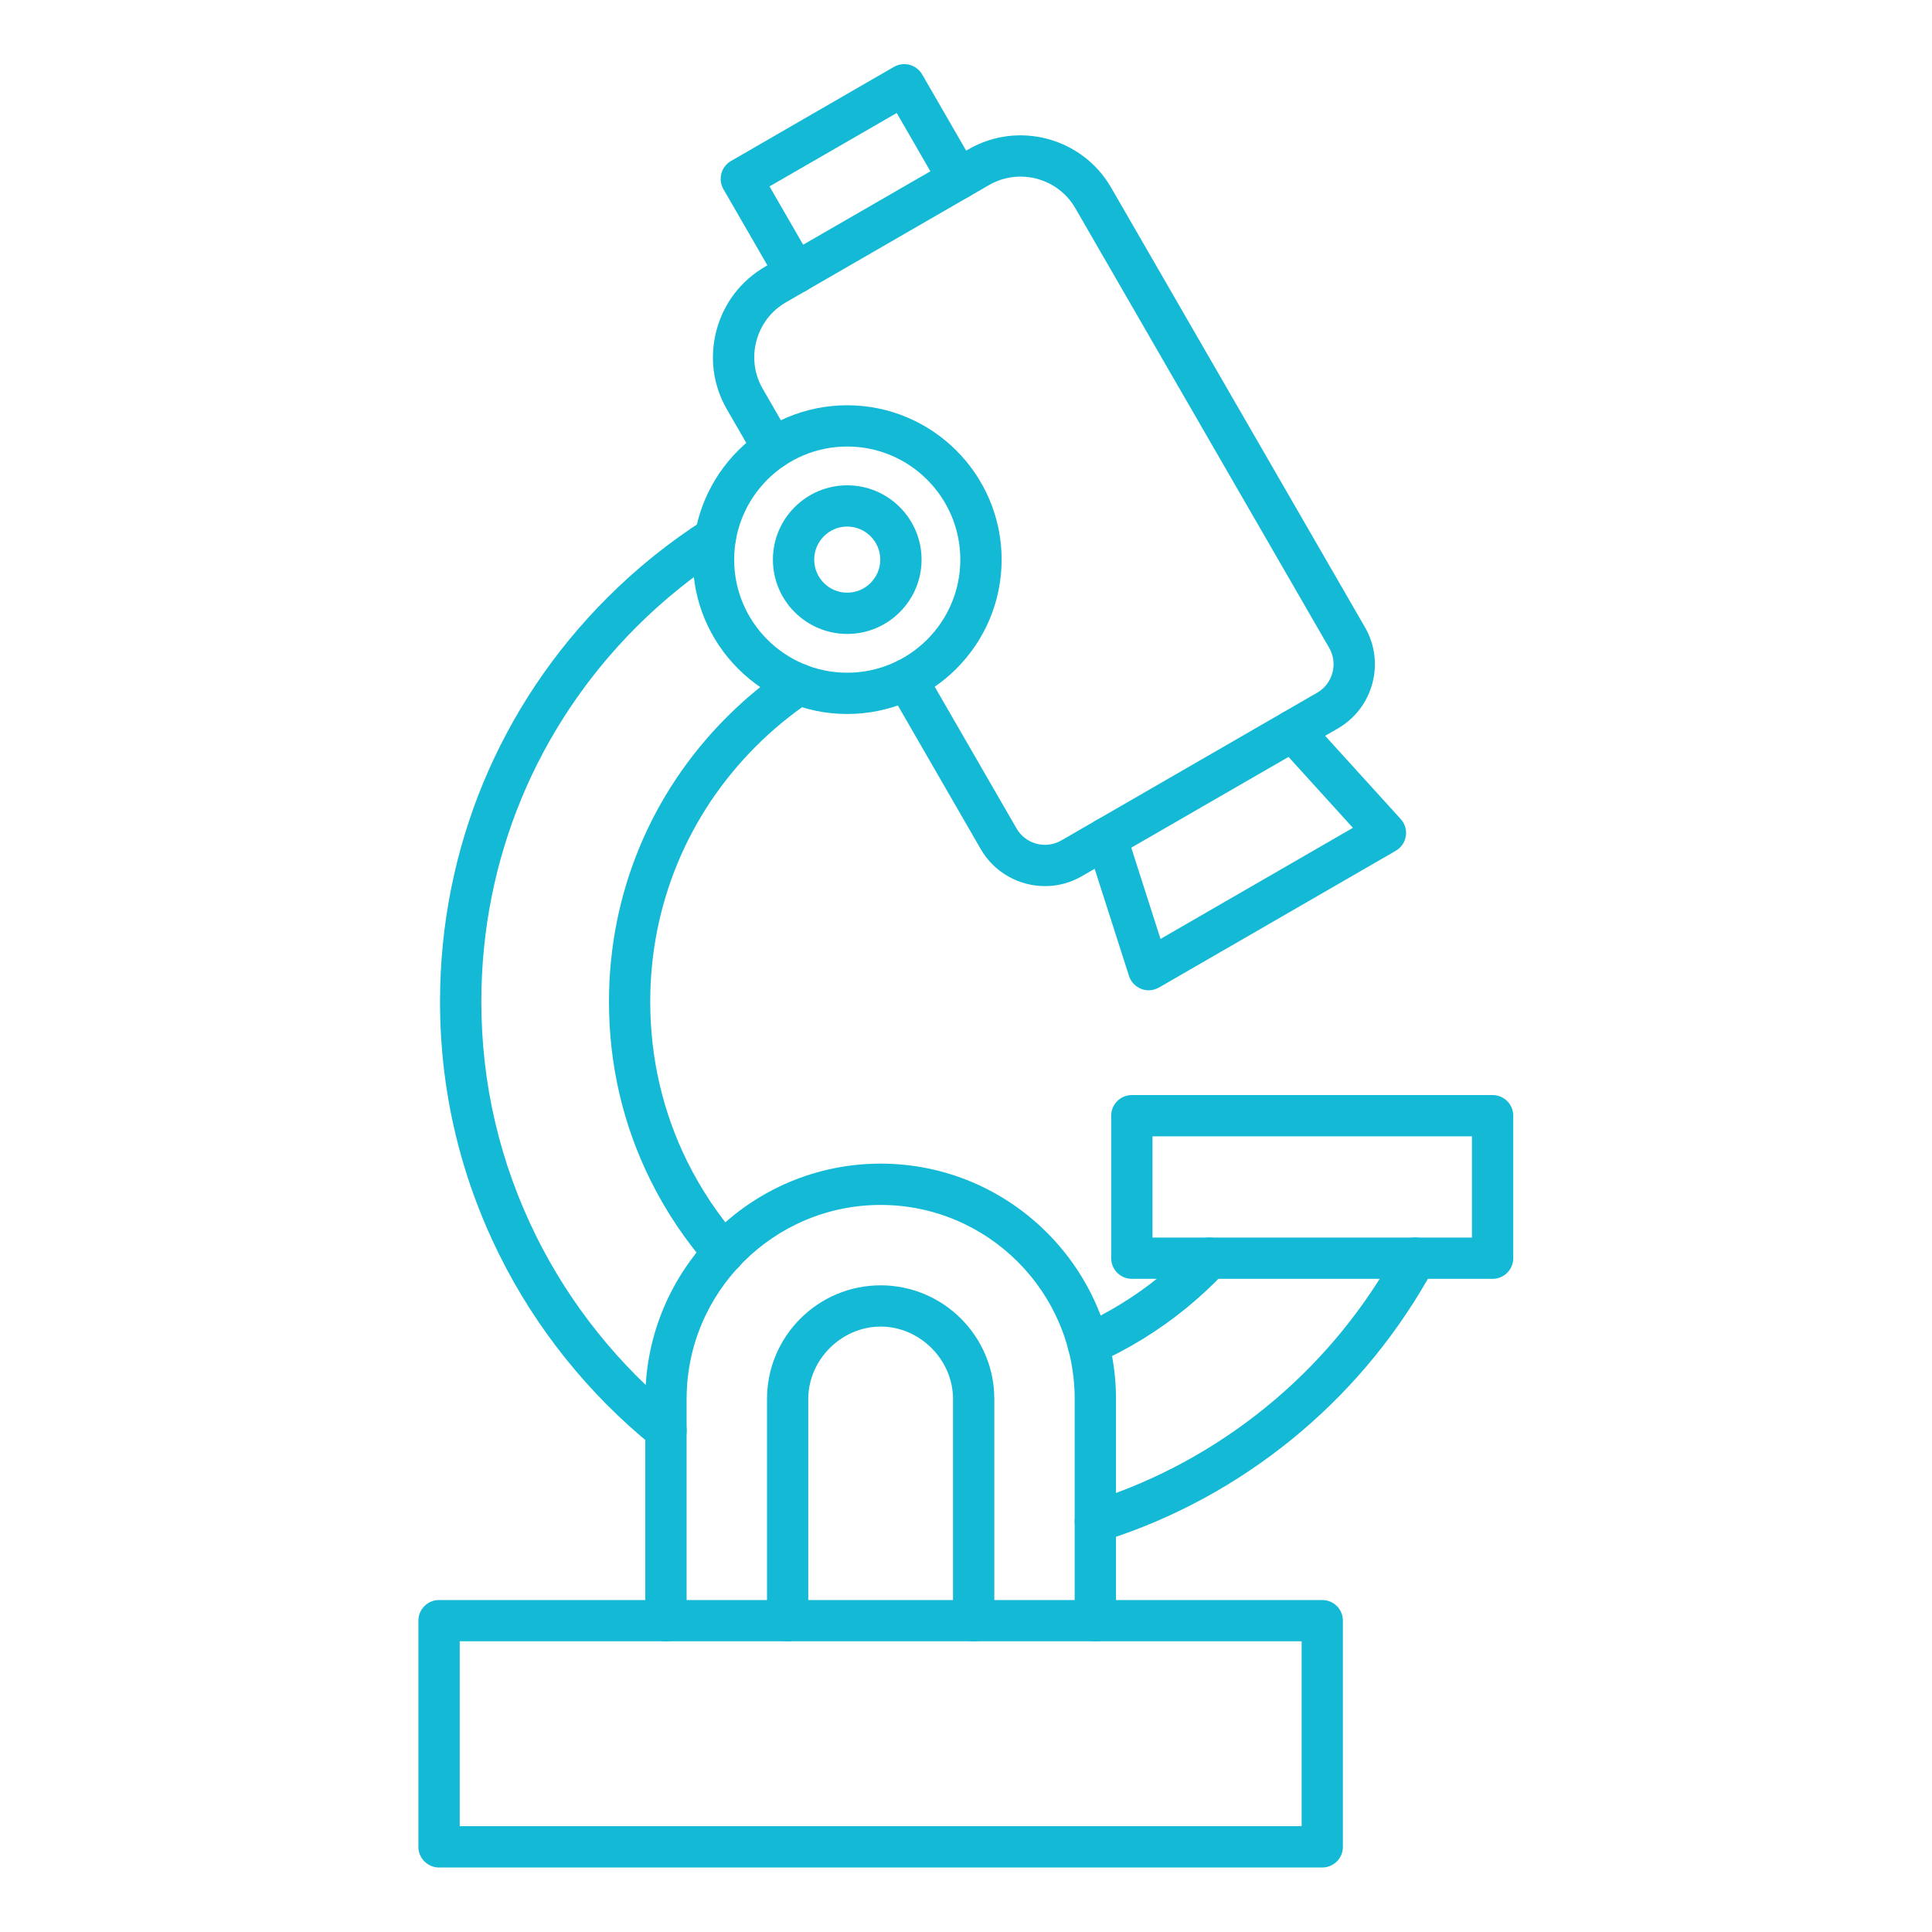 <svg xmlns="http://www.w3.org/2000/svg" xmlns:xlink="http://www.w3.org/1999/xlink" width="200" zoomAndPan="magnify" viewBox="0 0 150 150" height="200" preserveAspectRatio="xMidYMid meet" version="1.2"><g id="66c5a70095"><path style=" stroke:none;fill-rule:evenodd;fill:#14b9d6;fill-opacity:1;" d="M 35.691 141.785 L 101.059 141.785 L 101.059 127.43 L 35.691 127.43 Z M 102.66 144.992 L 34.086 144.992 C 33.203 144.992 32.484 144.273 32.484 143.391 L 32.484 125.828 C 32.484 124.941 33.203 124.227 34.086 124.227 L 102.66 124.227 C 103.547 124.227 104.262 124.941 104.262 125.828 L 104.262 143.391 C 104.262 144.273 103.547 144.992 102.66 144.992 Z M 102.66 144.992 "/><path style=" stroke:none;fill-rule:evenodd;fill:#14b9d6;fill-opacity:1;" d="M 85.043 127.434 C 84.156 127.434 83.438 126.715 83.438 125.832 L 83.438 108.617 C 83.438 100.309 76.68 93.551 68.375 93.551 C 60.066 93.551 53.309 100.309 53.309 108.617 L 53.309 125.832 C 53.309 126.715 52.59 127.434 51.707 127.434 C 50.82 127.434 50.102 126.715 50.102 125.832 L 50.102 108.617 C 50.102 98.543 58.301 90.344 68.375 90.344 C 78.449 90.344 86.645 98.543 86.645 108.617 L 86.645 125.832 C 86.645 126.715 85.926 127.434 85.043 127.434 Z M 85.043 127.434 "/><path style=" stroke:none;fill-rule:evenodd;fill:#14b9d6;fill-opacity:1;" d="M 75.594 127.434 C 74.711 127.434 73.992 126.715 73.992 125.832 L 73.992 108.617 C 73.992 105.57 71.418 102.996 68.375 102.996 C 65.328 102.996 62.754 105.57 62.754 108.617 L 62.754 125.832 C 62.754 126.715 62.039 127.434 61.152 127.434 C 60.266 127.434 59.551 126.715 59.551 125.832 L 59.551 108.617 C 59.551 103.75 63.508 99.793 68.375 99.793 C 73.238 99.793 77.199 103.75 77.199 108.617 L 77.199 125.832 C 77.199 126.715 76.48 127.434 75.594 127.434 Z M 75.594 127.434 "/><path style=" stroke:none;fill-rule:evenodd;fill:#14b9d6;fill-opacity:1;" d="M 56.191 98.879 C 55.742 98.879 55.301 98.691 54.984 98.328 C 53.199 96.293 51.691 94.035 50.496 91.621 C 48.363 87.312 47.281 82.652 47.281 77.762 C 47.281 69.414 50.531 61.57 56.434 55.668 C 57.867 54.234 59.445 52.93 61.129 51.801 C 61.867 51.309 62.863 51.504 63.355 52.238 C 63.848 52.977 63.652 53.969 62.918 54.465 C 61.406 55.477 59.988 56.645 58.699 57.934 C 53.402 63.227 50.484 70.273 50.484 77.762 C 50.484 82.152 51.457 86.336 53.367 90.199 C 54.441 92.363 55.797 94.391 57.395 96.219 C 57.98 96.887 57.91 97.898 57.246 98.48 C 56.941 98.746 56.566 98.879 56.191 98.879 Z M 51.707 112.648 C 51.352 112.648 50.996 112.531 50.699 112.293 C 45.723 108.277 41.594 103.133 38.762 97.41 C 35.711 91.25 34.164 84.641 34.164 77.762 C 34.164 65.914 38.781 54.773 47.16 46.395 C 49.438 44.117 51.969 42.082 54.68 40.348 C 55.426 39.871 56.418 40.09 56.895 40.836 C 57.371 41.582 57.152 42.574 56.406 43.051 C 53.891 44.66 51.539 46.547 49.426 48.66 C 41.652 56.434 37.371 66.77 37.371 77.762 C 37.371 84.141 38.805 90.273 41.637 95.988 C 44.266 101.297 48.094 106.07 52.715 109.797 C 53.402 110.355 53.512 111.359 52.953 112.051 C 52.637 112.445 52.172 112.648 51.707 112.648 Z M 51.707 112.648 "/><path style=" stroke:none;fill-rule:evenodd;fill:#14b9d6;fill-opacity:1;" d="M 84.496 105.996 C 83.883 105.996 83.297 105.641 83.031 105.047 C 82.668 104.238 83.031 103.289 83.836 102.93 C 86.055 101.93 88.137 100.652 90.02 99.121 C 90.984 98.34 91.902 97.484 92.754 96.586 C 93.363 95.941 94.375 95.914 95.02 96.52 C 95.664 97.129 95.691 98.145 95.082 98.789 C 94.137 99.789 93.113 100.738 92.043 101.609 C 89.941 103.316 87.621 104.742 85.152 105.852 C 84.938 105.949 84.715 105.996 84.496 105.996 Z M 85.039 119.738 C 84.312 119.738 83.656 119.242 83.48 118.504 C 83.277 117.645 83.809 116.781 84.672 116.578 C 84.805 116.543 84.938 116.508 85.066 116.465 C 89.867 114.902 94.309 112.48 98.27 109.266 C 102.203 106.066 105.484 102.207 108.02 97.793 C 108.148 97.574 108.258 97.344 108.348 97.109 C 108.668 96.281 109.594 95.871 110.422 96.191 C 111.246 96.512 111.656 97.438 111.336 98.262 C 111.188 98.648 111.008 99.031 110.801 99.391 C 108.066 104.145 104.531 108.305 100.289 111.754 C 96.023 115.219 91.234 117.832 86.059 119.512 C 85.848 119.582 85.629 119.645 85.41 119.695 C 85.289 119.723 85.164 119.738 85.039 119.738 Z M 85.039 119.738 "/><path style=" stroke:none;fill-rule:evenodd;fill:#14b9d6;fill-opacity:1;" d="M 89.48 96.082 L 114.281 96.082 L 114.281 88.223 L 89.48 88.223 Z M 115.883 99.289 L 87.875 99.289 C 86.992 99.289 86.273 98.57 86.273 97.688 L 86.273 86.621 C 86.273 85.734 86.992 85.02 87.875 85.02 L 115.883 85.02 C 116.77 85.02 117.488 85.734 117.488 86.621 L 117.488 97.688 C 117.488 98.57 116.77 99.289 115.883 99.289 Z M 115.883 99.289 "/><path style=" stroke:none;fill-rule:evenodd;fill:#14b9d6;fill-opacity:1;" d="M 65.777 34.668 C 60.938 34.668 57 38.609 57 43.449 C 57 48.289 60.938 52.23 65.777 52.23 C 70.621 52.23 74.559 48.289 74.559 43.449 C 74.559 38.609 70.621 34.668 65.777 34.668 Z M 65.777 55.434 C 59.168 55.434 53.793 50.059 53.793 43.449 C 53.793 36.84 59.168 31.465 65.777 31.465 C 72.387 31.465 77.766 36.84 77.766 43.449 C 77.766 50.059 72.387 55.434 65.777 55.434 Z M 65.777 55.434 "/><path style=" stroke:none;fill-rule:evenodd;fill:#14b9d6;fill-opacity:1;" d="M 81.133 68.797 C 79.148 68.797 77.215 67.77 76.148 65.93 L 69.008 53.555 C 68.562 52.785 68.824 51.805 69.594 51.363 C 70.359 50.922 71.34 51.184 71.781 51.949 L 78.926 64.324 C 79.625 65.535 81.18 65.953 82.395 65.254 L 102.273 53.777 C 102.855 53.441 103.273 52.891 103.449 52.234 C 103.625 51.574 103.539 50.895 103.203 50.309 L 83.488 16.164 C 82.137 13.824 79.133 13.016 76.789 14.367 L 61.008 23.48 C 59.879 24.133 59.07 25.191 58.73 26.461 C 58.391 27.73 58.562 29.055 59.215 30.18 L 61.418 34 C 61.863 34.766 61.598 35.746 60.832 36.188 C 60.066 36.633 59.086 36.371 58.641 35.605 L 56.438 31.785 C 55.355 29.914 55.07 27.727 55.633 25.629 C 56.195 23.535 57.535 21.785 59.406 20.703 L 75.188 11.594 C 79.059 9.355 84.027 10.691 86.266 14.562 L 105.98 48.707 C 107.562 51.449 106.617 54.969 103.875 56.555 L 83.996 68.027 C 83.094 68.551 82.109 68.797 81.133 68.797 Z M 81.133 68.797 "/><path style=" stroke:none;fill-rule:evenodd;fill:#14b9d6;fill-opacity:1;" d="M 89.18 76.887 C 88.984 76.887 88.789 76.848 88.605 76.777 C 88.152 76.602 87.801 76.23 87.656 75.773 L 84.383 65.562 C 84.113 64.719 84.578 63.816 85.422 63.547 C 86.266 63.273 87.168 63.738 87.438 64.582 L 90.102 72.898 L 105.039 64.273 L 99.172 57.809 C 98.578 57.156 98.625 56.141 99.281 55.547 C 99.938 54.949 100.949 54.996 101.547 55.656 L 108.75 63.59 C 109.078 63.949 109.223 64.438 109.148 64.914 C 109.074 65.395 108.785 65.812 108.367 66.055 L 89.984 76.672 C 89.734 76.812 89.461 76.887 89.18 76.887 Z M 89.18 76.887 "/><path style=" stroke:none;fill-rule:evenodd;fill:#14b9d6;fill-opacity:1;" d="M 65.777 40.883 C 64.363 40.883 63.215 42.035 63.215 43.449 C 63.215 44.863 64.363 46.016 65.777 46.016 C 67.191 46.016 68.344 44.863 68.344 43.449 C 68.344 42.035 67.191 40.883 65.777 40.883 Z M 65.777 49.219 C 62.598 49.219 60.008 46.633 60.008 43.449 C 60.008 40.266 62.598 37.68 65.777 37.68 C 68.961 37.68 71.551 40.266 71.551 43.449 C 71.551 46.633 68.961 49.219 65.777 49.219 Z M 65.777 49.219 "/><path style=" stroke:none;fill-rule:evenodd;fill:#14b9d6;fill-opacity:1;" d="M 61.773 22.793 C 61.219 22.793 60.68 22.508 60.383 21.992 L 56.168 14.688 C 55.953 14.32 55.895 13.883 56.008 13.473 C 56.117 13.062 56.383 12.711 56.754 12.5 L 69.406 5.191 C 70.176 4.75 71.156 5.016 71.598 5.781 L 75.812 13.082 C 76.258 13.848 75.992 14.828 75.227 15.27 C 74.461 15.715 73.48 15.453 73.035 14.688 L 69.621 8.773 L 59.746 14.473 L 63.16 20.391 C 63.602 21.156 63.34 22.137 62.57 22.578 C 62.32 22.723 62.043 22.793 61.773 22.793 Z M 61.773 22.793 "/></g></svg>